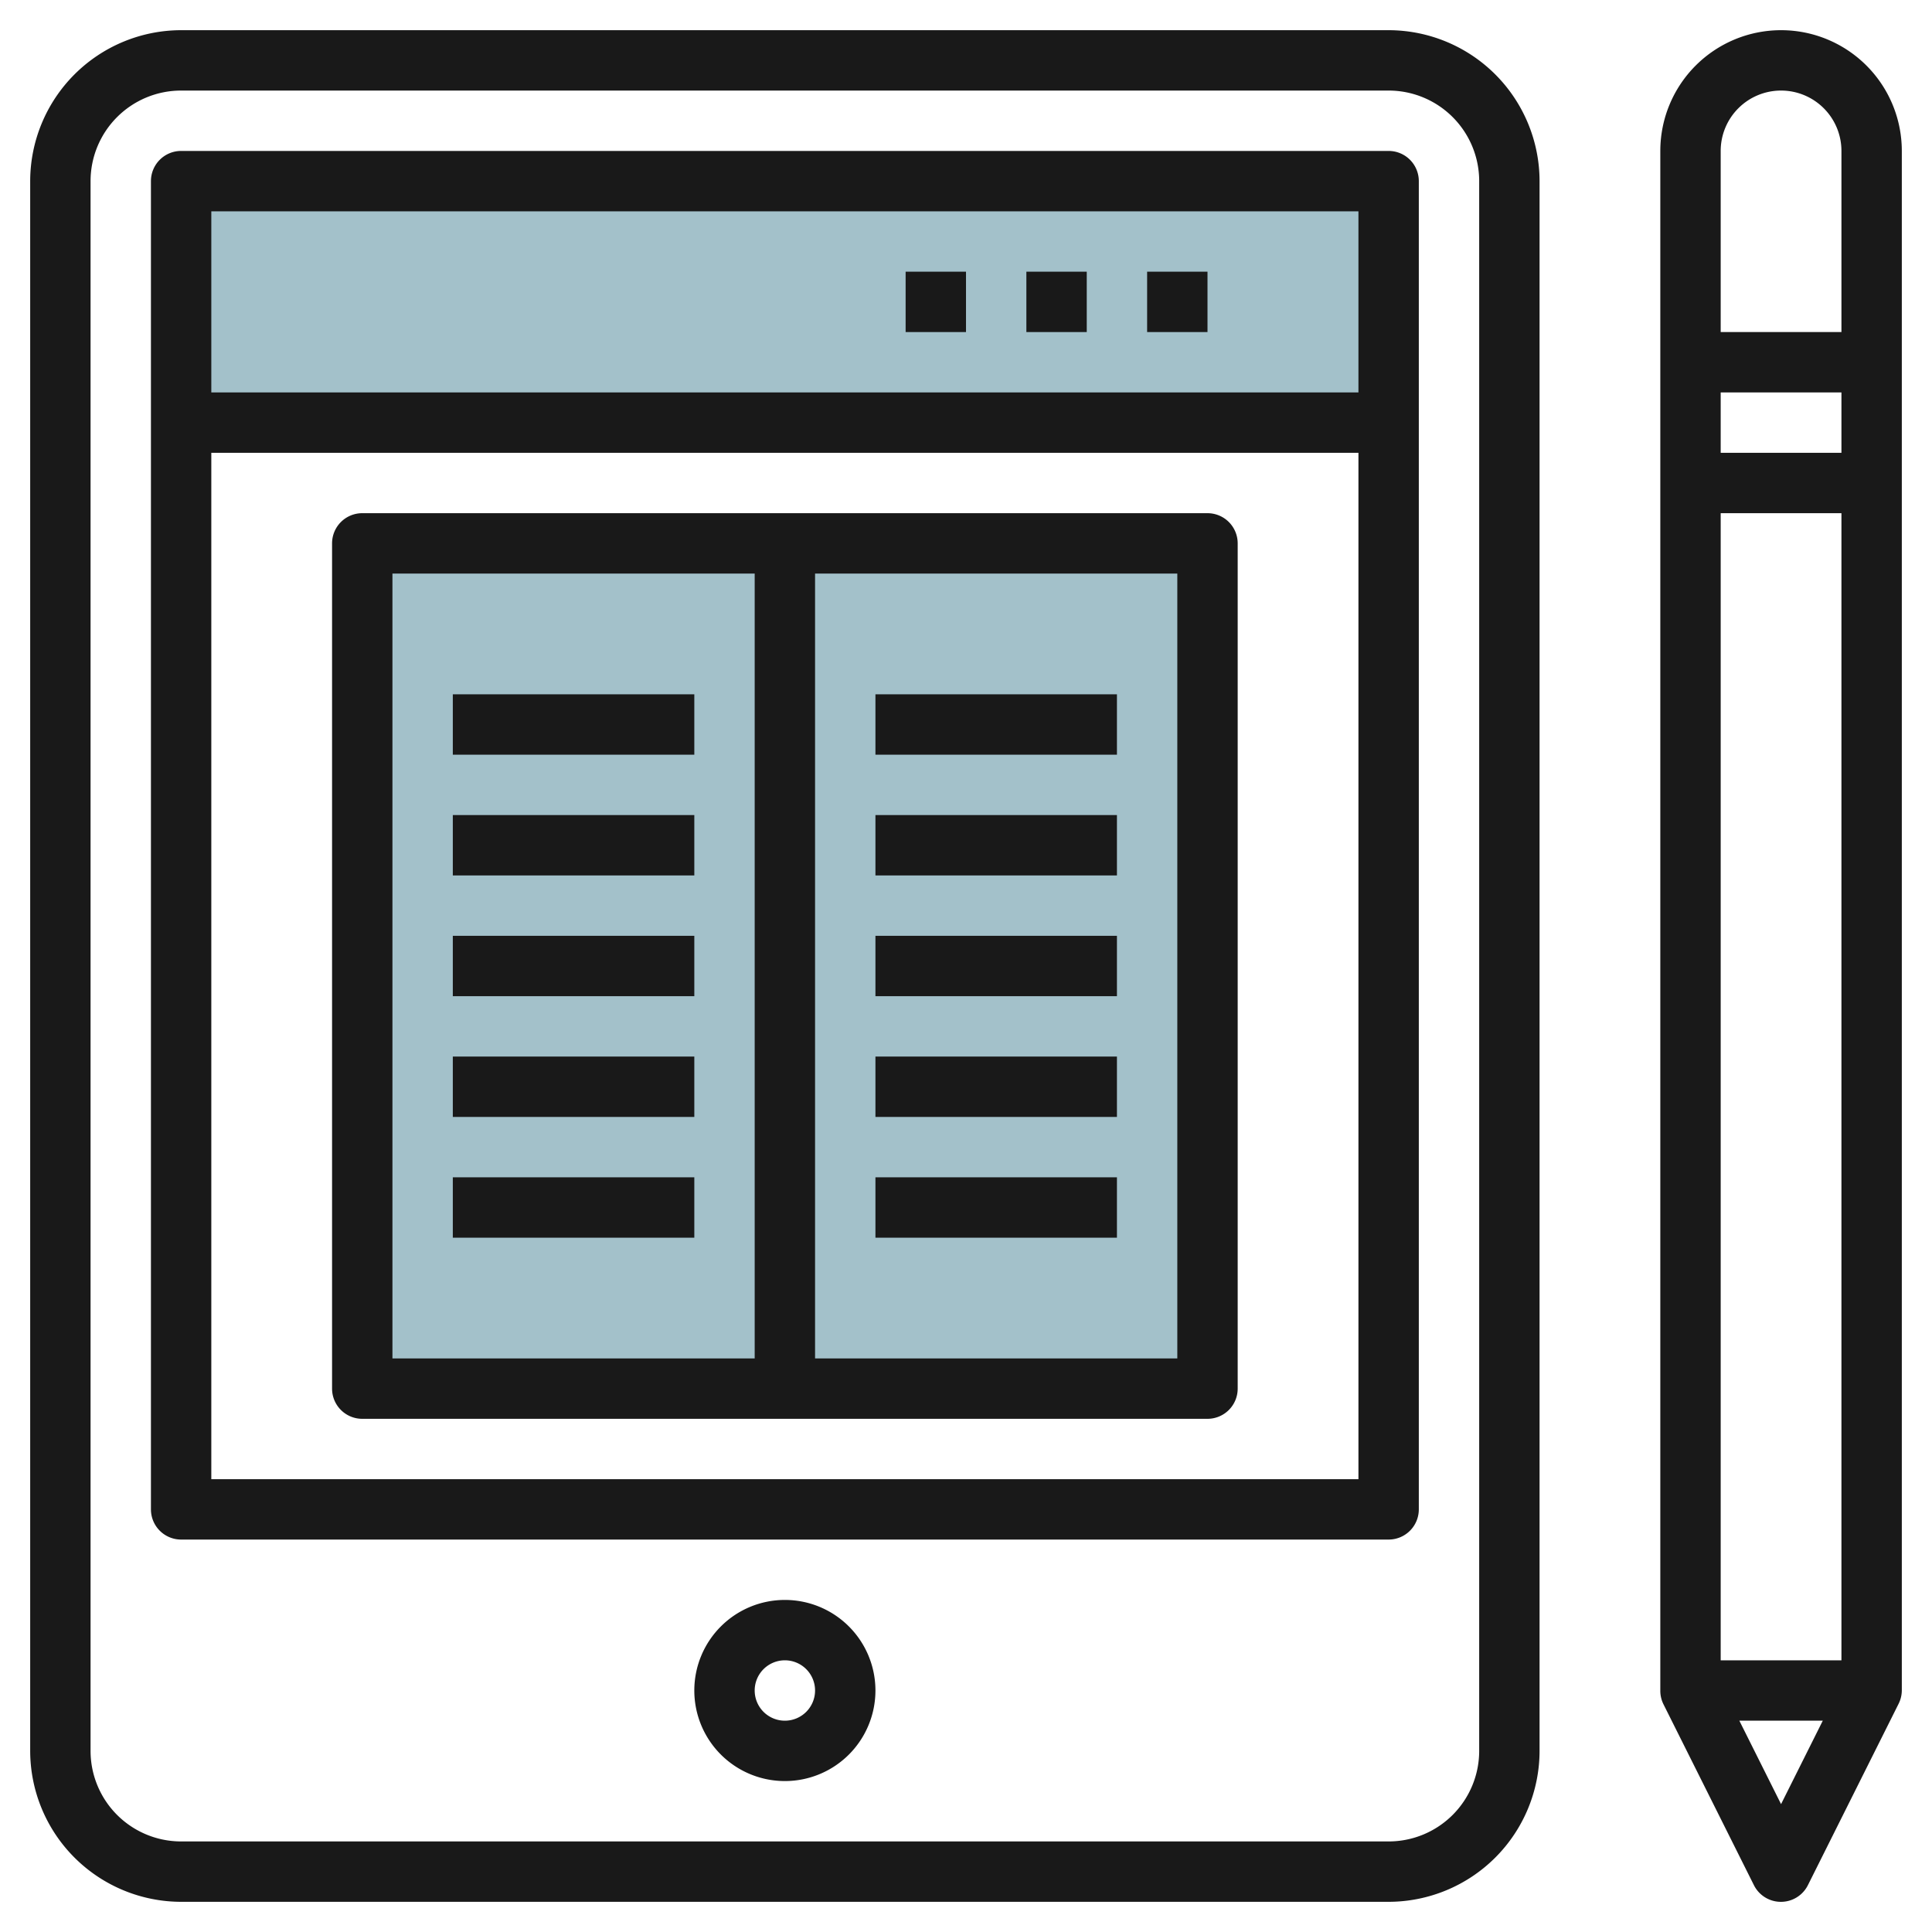 <svg id="Layer_3" height="512" viewBox="0 0 64 64" width="512" xmlns="http://www.w3.org/2000/svg" data-name="Layer 3"><path d="m12 18h28v28h-28z" fill="#a3c1ca"/><path d="m6 6h40v8h-40z" fill="#a3c1ca"/><g fill="#191919"><path d="m6 63h40a5.006 5.006 0 0 0 5-5v-52a5.006 5.006 0 0 0 -5-5h-40a5.006 5.006 0 0 0 -5 5v52a5.006 5.006 0 0 0 5 5zm-3-57a3 3 0 0 1 3-3h40a3 3 0 0 1 3 3v52a3 3 0 0 1 -3 3h-40a3 3 0 0 1 -3-3z"/><path d="m6 51h40a1 1 0 0 0 1-1v-44a1 1 0 0 0 -1-1h-40a1 1 0 0 0 -1 1v44a1 1 0 0 0 1 1zm1-2v-34h38v34zm38-42v6h-38v-6z"/><path d="m26 53a3 3 0 1 0 3 3 3 3 0 0 0 -3-3zm0 4a1 1 0 1 1 1-1 1 1 0 0 1 -1 1z"/><path d="m40 17h-28a1 1 0 0 0 -1 1v28a1 1 0 0 0 1 1h28a1 1 0 0 0 1-1v-28a1 1 0 0 0 -1-1zm-27 2h12v26h-12zm26 26h-12v-26h12z"/><path d="m15 23h8v2h-8z"/><path d="m15 27h8v2h-8z"/><path d="m15 31h8v2h-8z"/><path d="m15 35h8v2h-8z"/><path d="m29 23h8v2h-8z"/><path d="m29 27h8v2h-8z"/><path d="m29 31h8v2h-8z"/><path d="m29 35h8v2h-8z"/><path d="m15 39h8v2h-8z"/><path d="m29 39h8v2h-8z"/><path d="m30 9h2v2h-2z"/><path d="m34 9h2v2h-2z"/><path d="m38 9h2v2h-2z"/><path d="m59 1a4 4 0 0 0 -4 4v51a1 1 0 0 0 .1.447l3 6a1 1 0 0 0 1.79 0l3-6a1 1 0 0 0 .11-.447v-51a4 4 0 0 0 -4-4zm0 2a2 2 0 0 1 2 2v6h-4v-6a2 2 0 0 1 2-2zm-2 52v-38h4v38zm0-40v-2h4v2zm2 44.764-1.382-2.764h2.764z"/></g></svg>